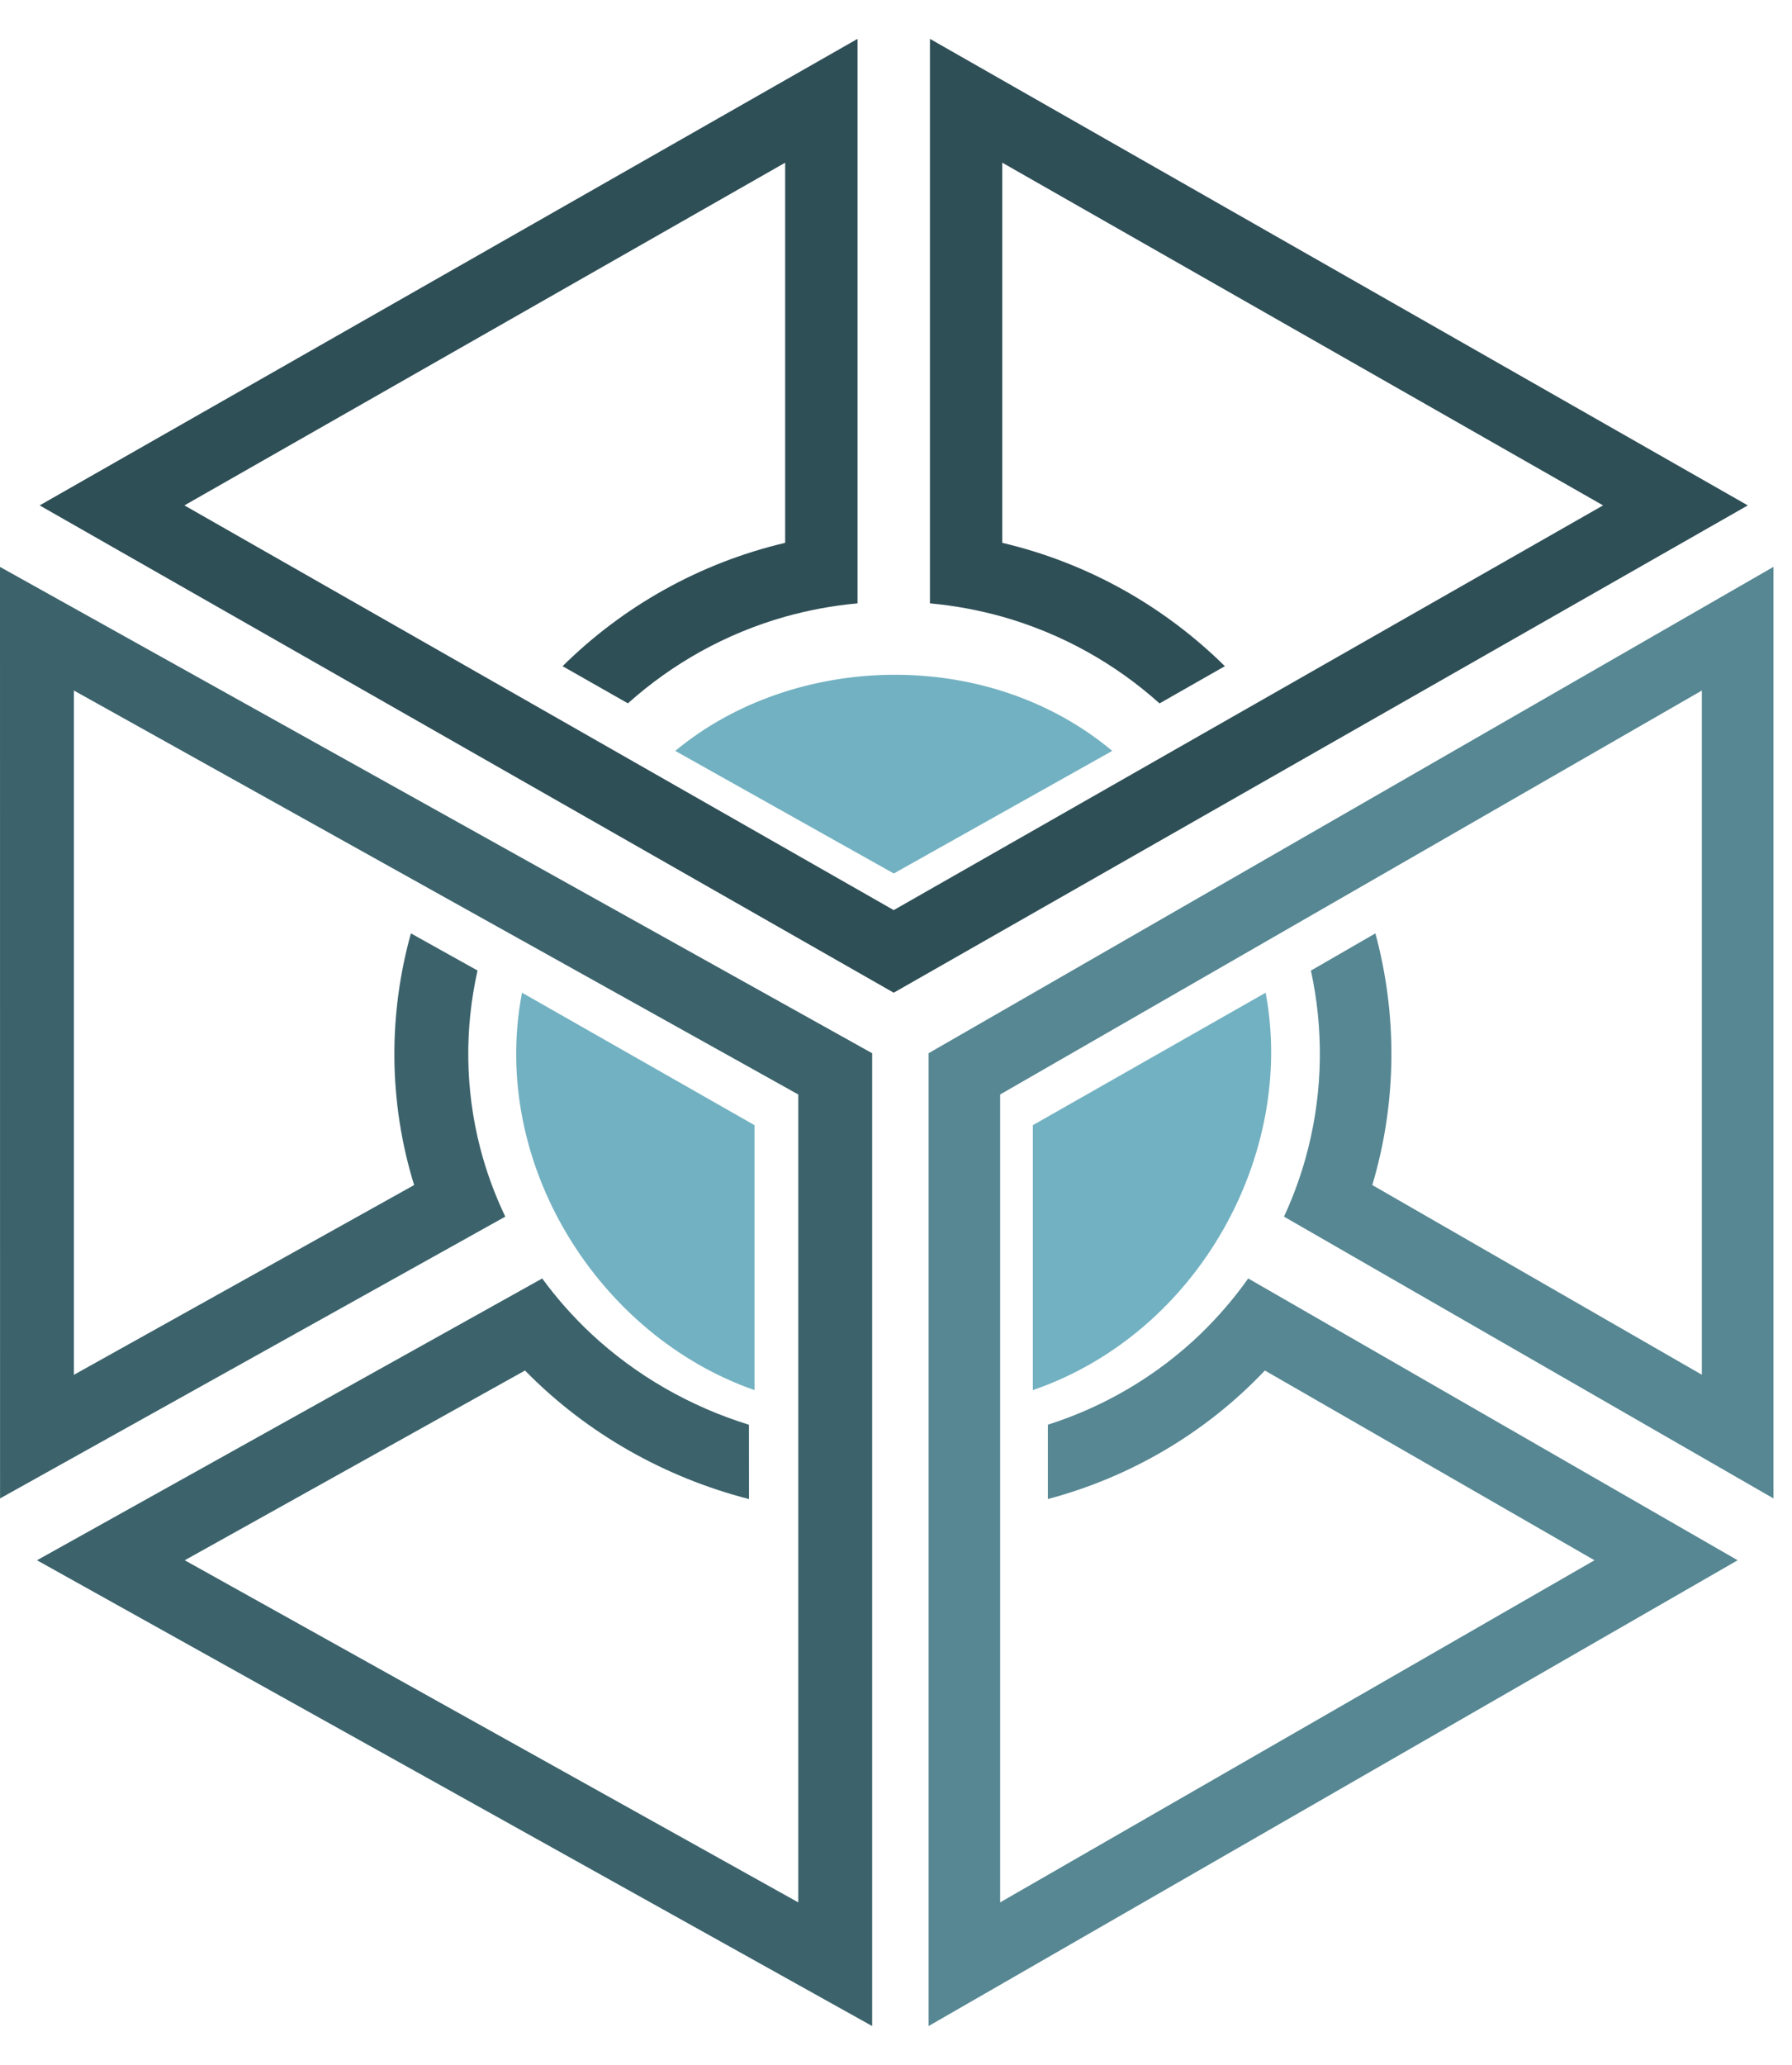 <svg width="33" height="38" viewBox="0 0 33 38" fill="none" xmlns="http://www.w3.org/2000/svg">
<path fill-rule="evenodd" clip-rule="evenodd" d="M20.482 13.819L16.459 16.075L12.435 13.819C14.609 12.014 18.174 11.889 20.482 13.819Z" fill="#72B1C1"/>
<path fill-rule="evenodd" clip-rule="evenodd" d="M17.125 0.715V11.104C17.582 11.145 18.027 11.229 18.457 11.349C19.549 11.658 20.535 12.211 21.353 12.945L22.556 12.26C21.445 11.162 20.036 10.361 18.457 9.99V2.994L29.521 9.301L16.458 16.749L3.396 9.301L14.459 2.994V9.99C12.881 10.361 11.47 11.162 10.36 12.26L11.563 12.944C12.381 12.211 13.368 11.657 14.459 11.349C14.889 11.229 15.334 11.145 15.792 11.104V0.715L0.73 9.301L16.458 18.269L32.186 9.301L17.125 0.715Z" fill="#2F4F57"/>
<path fill-rule="evenodd" clip-rule="evenodd" d="M9.613 18.269L13.895 20.707V25.583C11.025 24.583 9.009 21.411 9.613 18.269Z" fill="#72B1C1"/>
<path fill-rule="evenodd" clip-rule="evenodd" d="M0.001 27.576L9.305 22.39C9.108 21.979 8.955 21.558 8.844 21.131C8.563 20.045 8.554 18.926 8.794 17.861L7.567 17.177C7.15 18.673 7.153 20.277 7.626 21.809L1.361 25.301L1.361 12.708L14.7 20.142L14.7 35.01L3.402 28.714L9.668 25.222C10.806 26.384 12.244 27.189 13.793 27.588L13.792 26.22C12.718 25.888 11.718 25.321 10.885 24.544C10.558 24.237 10.256 23.899 9.985 23.528L0.681 28.714L16.061 37.286L16.061 19.383L0 10.433L0.001 27.576Z" fill="#3C636C"/>
<path fill-rule="evenodd" clip-rule="evenodd" d="M19.02 25.583V20.707L23.307 18.269C23.864 21.22 22.084 24.528 19.02 25.583Z" fill="#72B1C1"/>
<path fill-rule="evenodd" clip-rule="evenodd" d="M31.999 28.714L22.986 23.528C22.724 23.898 22.431 24.236 22.114 24.544C21.307 25.321 20.338 25.888 19.297 26.219V27.587C20.799 27.188 22.191 26.384 23.293 25.222L29.363 28.714L18.418 35.01L18.418 20.142L31.34 12.708V25.3L25.271 21.809C25.729 20.276 25.732 18.672 25.328 17.177L24.141 17.862C24.372 18.926 24.364 20.045 24.091 21.13C23.984 21.557 23.836 21.979 23.645 22.39L32.659 27.576V10.432L17.1 19.383L17.1 37.286L31.999 28.714Z" fill="#568793"/>
</svg>

